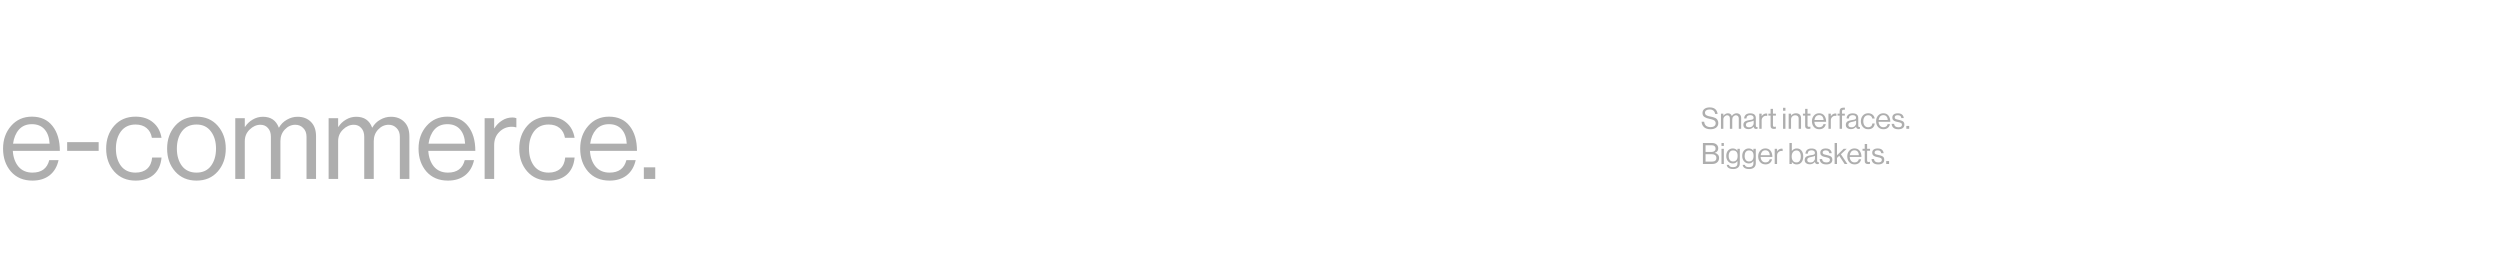 <svg width="1920" height="210" viewBox="0 0 1920 210" fill="none" xmlns="http://www.w3.org/2000/svg">
<path d="M24.919 138.705C17.997 138.705 12.49 136.388 8.397 131.753C4.364 127.058 2.347 121.19 2.347 114.147C2.347 107.225 4.394 101.417 8.487 96.722C12.64 91.967 17.967 89.589 24.468 89.589C31.33 89.589 36.627 91.997 40.358 96.812C44.09 101.567 45.956 107.917 45.956 115.863H9.841C10.142 120.798 11.587 124.831 14.175 127.961C16.823 131.031 20.405 132.566 24.919 132.566C31.901 132.566 36.205 129.376 37.83 122.995H44.963C43.88 127.991 41.592 131.874 38.101 134.642C34.61 137.351 30.216 138.705 24.919 138.705ZM34.219 99.34C31.871 96.692 28.621 95.368 24.468 95.368C20.315 95.368 17.004 96.752 14.536 99.521C12.129 102.29 10.624 105.901 10.022 110.355H38.101C37.861 105.66 36.566 101.989 34.219 99.34ZM51.572 115.863V109.181H75.769V115.863H51.572ZM104.097 138.705C97.295 138.705 91.818 136.358 87.665 131.663C83.572 126.968 81.525 121.129 81.525 114.147C81.525 107.165 83.572 101.326 87.665 96.632C91.818 91.937 97.295 89.589 104.097 89.589C109.575 89.589 114.059 91.064 117.55 94.013C121.041 96.902 123.208 100.845 124.051 105.841H116.647C116.105 102.651 114.751 100.153 112.584 98.347C110.417 96.541 107.588 95.638 104.097 95.638C99.282 95.638 95.55 97.384 92.901 100.875C90.313 104.366 89.019 108.79 89.019 114.147C89.019 119.504 90.313 123.928 92.901 127.42C95.55 130.85 99.282 132.566 104.097 132.566C107.829 132.566 110.808 131.573 113.036 129.586C115.263 127.54 116.527 124.681 116.828 121.009H124.051C123.569 126.607 121.583 130.971 118.092 134.101C114.6 137.171 109.936 138.705 104.097 138.705ZM167.258 131.663C163.165 136.358 157.718 138.705 150.916 138.705C144.114 138.705 138.637 136.358 134.484 131.663C130.391 126.968 128.344 121.129 128.344 114.147C128.344 107.165 130.391 101.326 134.484 96.632C138.637 91.937 144.114 89.589 150.916 89.589C157.718 89.589 163.165 91.937 167.258 96.632C171.351 101.326 173.398 107.165 173.398 114.147C173.398 121.129 171.351 126.968 167.258 131.663ZM139.72 127.42C142.369 130.85 146.101 132.566 150.916 132.566C155.731 132.566 159.433 130.85 162.021 127.42C164.61 123.928 165.904 119.504 165.904 114.147C165.904 108.73 164.579 104.306 161.931 100.875C159.343 97.384 155.671 95.638 150.916 95.638C146.101 95.638 142.369 97.384 139.72 100.875C137.132 104.366 135.838 108.79 135.838 114.147C135.838 119.504 137.132 123.928 139.72 127.42ZM180.691 137.441V90.763H188.004V97.444H188.185C189.69 95.097 191.646 93.231 194.054 91.846C196.461 90.402 199.08 89.679 201.909 89.679C207.988 89.679 212.051 92.448 214.097 97.986H214.278C215.723 95.398 217.739 93.381 220.327 91.937C222.915 90.432 225.654 89.679 228.543 89.679C232.817 89.679 236.248 91.004 238.836 93.652C241.424 96.24 242.718 99.912 242.718 104.667V137.441H235.405V105.028C235.405 102.199 234.563 99.972 232.877 98.347C231.252 96.662 229.236 95.819 226.828 95.819C223.758 95.819 221.08 97.023 218.792 99.43C216.505 101.838 215.361 104.818 215.361 108.369V137.441H208.048V105.028C208.048 102.199 207.296 99.972 205.791 98.347C204.346 96.662 202.42 95.819 200.013 95.819C197.003 95.819 194.234 97.053 191.706 99.521C189.238 101.928 188.004 104.878 188.004 108.369V137.441H180.691ZM252.374 137.441V90.763H259.688V97.444H259.868C261.373 95.097 263.329 93.231 265.737 91.846C268.144 90.402 270.763 89.679 273.592 89.679C279.671 89.679 283.734 92.448 285.781 97.986H285.961C287.406 95.398 289.422 93.381 292.01 91.937C294.599 90.432 297.337 89.679 300.227 89.679C304.5 89.679 307.931 91.004 310.519 93.652C313.108 96.24 314.402 99.912 314.402 104.667V137.441H307.088V105.028C307.088 102.199 306.246 99.972 304.56 98.347C302.935 96.662 300.919 95.819 298.511 95.819C295.441 95.819 292.763 97.023 290.476 99.43C288.188 101.838 287.045 104.818 287.045 108.369V137.441H279.731V105.028C279.731 102.199 278.979 99.972 277.474 98.347C276.03 96.662 274.103 95.819 271.696 95.819C268.686 95.819 265.917 97.053 263.389 99.521C260.921 101.928 259.688 104.878 259.688 108.369V137.441H252.374ZM344.011 138.705C337.089 138.705 331.581 136.388 327.488 131.753C323.456 127.058 321.439 121.19 321.439 114.147C321.439 107.225 323.486 101.417 327.579 96.722C331.732 91.967 337.059 89.589 343.56 89.589C350.421 89.589 355.718 91.997 359.45 96.812C363.182 101.567 365.048 107.917 365.048 115.863H328.933C329.234 120.798 330.679 124.831 333.267 127.961C335.915 131.031 339.497 132.566 344.011 132.566C350.993 132.566 355.297 129.376 356.922 122.995H364.055C362.971 127.991 360.684 131.874 357.193 134.642C353.702 137.351 349.308 138.705 344.011 138.705ZM353.311 99.34C350.963 96.692 347.713 95.368 343.56 95.368C339.406 95.368 336.096 96.752 333.628 99.521C331.22 102.29 329.715 105.901 329.114 110.355H357.193C356.952 105.66 355.658 101.989 353.311 99.34ZM379.512 90.763V98.528H379.693C381.198 96.06 383.154 94.073 385.562 92.569C387.969 91.004 390.648 90.221 393.597 90.221C394.681 90.221 395.674 90.402 396.577 90.763V97.805H396.306C395.403 97.504 394.319 97.354 393.055 97.354C389.323 97.354 386.133 98.678 383.485 101.326C380.836 103.915 379.512 107.316 379.512 111.529V137.441H372.199V90.763H379.512ZM421.337 138.705C414.536 138.705 409.058 136.358 404.905 131.663C400.812 126.968 398.765 121.129 398.765 114.147C398.765 107.165 400.812 101.326 404.905 96.632C409.058 91.937 414.536 89.589 421.337 89.589C426.815 89.589 431.299 91.064 434.79 94.013C438.281 96.902 440.448 100.845 441.291 105.841H433.887C433.345 102.651 431.991 100.153 429.824 98.347C427.657 96.541 424.828 95.638 421.337 95.638C416.522 95.638 412.79 97.384 410.142 100.875C407.553 104.366 406.259 108.79 406.259 114.147C406.259 119.504 407.553 123.928 410.142 127.42C412.79 130.85 416.522 132.566 421.337 132.566C425.069 132.566 428.049 131.573 430.276 129.586C432.503 127.54 433.767 124.681 434.068 121.009H441.291C440.809 126.607 438.823 130.971 435.332 134.101C431.841 137.171 427.176 138.705 421.337 138.705ZM468.156 138.705C461.234 138.705 455.727 136.388 451.634 131.753C447.601 127.058 445.584 121.19 445.584 114.147C445.584 107.225 447.631 101.417 451.724 96.722C455.877 91.967 461.204 89.589 467.705 89.589C474.566 89.589 479.863 91.997 483.595 96.812C487.327 101.567 489.193 107.917 489.193 115.863H453.078C453.379 120.798 454.824 124.831 457.412 127.961C460.06 131.031 463.642 132.566 468.156 132.566C475.138 132.566 479.442 129.376 481.067 122.995H488.2C487.116 127.991 484.829 131.874 481.338 134.642C477.847 137.351 473.453 138.705 468.156 138.705ZM477.456 99.34C475.108 96.692 471.858 95.368 467.705 95.368C463.551 95.368 460.241 96.752 457.773 99.521C455.365 102.29 453.861 105.901 453.259 110.355H481.338C481.097 105.66 479.803 101.989 477.456 99.34ZM494.469 137.441V128.503H503.227V137.441H494.469Z" fill="#AEAEAE"/>
<path d="M1313.71 99.257C1311.54 99.257 1309.87 98.723 1308.7 97.655C1307.54 96.586 1306.91 95.195 1306.82 93.479H1308.81C1309.08 96.248 1310.74 97.632 1313.8 97.632C1314.96 97.632 1315.88 97.376 1316.58 96.865C1317.28 96.338 1317.64 95.586 1317.64 94.608C1317.64 94.171 1317.55 93.787 1317.39 93.457C1317.22 93.125 1317.02 92.855 1316.78 92.644C1316.55 92.433 1316.21 92.238 1315.74 92.057C1315.27 91.876 1314.84 91.734 1314.43 91.628C1314.04 91.523 1313.5 91.395 1312.81 91.244C1311.98 91.064 1311.29 90.883 1310.75 90.703C1310.21 90.507 1309.67 90.244 1309.13 89.913C1308.59 89.582 1308.18 89.16 1307.91 88.649C1307.65 88.122 1307.52 87.49 1307.52 86.753C1307.52 85.428 1308.02 84.39 1309.01 83.638C1310.02 82.87 1311.35 82.487 1313.01 82.487C1316.64 82.487 1318.67 84.164 1319.13 87.52H1317.21C1317.06 86.376 1316.63 85.519 1315.92 84.947C1315.21 84.36 1314.26 84.067 1313.05 84.067C1311.94 84.067 1311.05 84.292 1310.39 84.744C1309.74 85.195 1309.42 85.835 1309.42 86.662C1309.42 87.023 1309.49 87.347 1309.62 87.633C1309.77 87.904 1309.96 88.137 1310.19 88.333C1310.43 88.513 1310.74 88.679 1311.11 88.829C1311.5 88.98 1311.89 89.108 1312.26 89.213C1312.64 89.303 1313.1 89.401 1313.64 89.506C1314.39 89.657 1315.01 89.8 1315.49 89.935C1315.97 90.056 1316.51 90.244 1317.09 90.499C1317.68 90.755 1318.13 91.049 1318.45 91.38C1318.78 91.711 1319.06 92.147 1319.28 92.689C1319.53 93.216 1319.65 93.833 1319.65 94.54C1319.65 96.015 1319.1 97.173 1318 98.016C1316.91 98.844 1315.48 99.257 1313.71 99.257ZM1321.7 98.941V87.272H1323.53V88.942H1323.57C1323.95 88.355 1324.44 87.889 1325.04 87.543C1325.64 87.181 1326.3 87.001 1327 87.001C1328.52 87.001 1329.54 87.693 1330.05 89.078H1330.1C1330.46 88.43 1330.96 87.926 1331.61 87.565C1332.26 87.189 1332.94 87.001 1333.66 87.001C1334.73 87.001 1335.59 87.332 1336.24 87.994C1336.88 88.641 1337.21 89.559 1337.21 90.748V98.941H1335.38V90.838C1335.38 90.131 1335.17 89.574 1334.75 89.168C1334.34 88.746 1333.84 88.536 1333.23 88.536C1332.47 88.536 1331.8 88.837 1331.22 89.439C1330.65 90.041 1330.37 90.785 1330.37 91.673V98.941H1328.54V90.838C1328.54 90.131 1328.35 89.574 1327.97 89.168C1327.61 88.746 1327.13 88.536 1326.53 88.536C1325.78 88.536 1325.08 88.844 1324.45 89.461C1323.84 90.063 1323.53 90.8 1323.53 91.673V98.941H1321.7ZM1348.78 99.054C1347.63 99.054 1346.96 98.475 1346.78 97.316H1346.75C1345.79 98.55 1344.5 99.167 1342.87 99.167C1341.71 99.167 1340.76 98.889 1340.03 98.332C1339.29 97.775 1338.92 96.97 1338.92 95.917C1338.92 95.375 1339 94.909 1339.17 94.517C1339.35 94.111 1339.57 93.787 1339.85 93.547C1340.12 93.291 1340.49 93.073 1340.95 92.892C1341.43 92.697 1341.89 92.554 1342.33 92.463C1342.76 92.358 1343.32 92.253 1344 92.147C1344.44 92.087 1344.74 92.042 1344.92 92.012C1345.12 91.967 1345.37 91.906 1345.67 91.831C1345.97 91.741 1346.18 91.643 1346.3 91.538C1346.42 91.433 1346.53 91.29 1346.64 91.109C1346.74 90.928 1346.8 90.718 1346.8 90.477C1346.8 89.815 1346.56 89.311 1346.1 88.965C1345.65 88.603 1345.01 88.423 1344.18 88.423C1342.3 88.423 1341.33 89.281 1341.27 90.996H1339.51C1339.54 89.807 1339.94 88.852 1340.73 88.129C1341.52 87.407 1342.67 87.046 1344.16 87.046C1347.03 87.046 1348.47 88.28 1348.47 90.748V96.3C1348.47 96.812 1348.55 97.173 1348.72 97.384C1348.9 97.595 1349.23 97.647 1349.71 97.542H1349.78V98.874C1349.48 98.994 1349.15 99.054 1348.78 99.054ZM1343.28 97.768C1344.41 97.768 1345.28 97.444 1345.89 96.797C1346.51 96.135 1346.82 95.413 1346.82 94.63V92.644C1346.26 92.99 1345.38 93.276 1344.16 93.502C1343.71 93.592 1343.35 93.667 1343.1 93.727C1342.84 93.772 1342.55 93.863 1342.22 93.998C1341.88 94.119 1341.64 94.254 1341.47 94.404C1341.31 94.555 1341.16 94.758 1341.04 95.014C1340.92 95.255 1340.86 95.541 1340.86 95.872C1340.86 97.136 1341.67 97.768 1343.28 97.768ZM1352.95 87.272V89.213H1353C1353.38 88.596 1353.86 88.099 1354.47 87.723C1355.07 87.332 1355.74 87.136 1356.48 87.136C1356.75 87.136 1356.99 87.181 1357.22 87.272V89.032H1357.15C1356.93 88.957 1356.66 88.919 1356.34 88.919C1355.41 88.919 1354.61 89.251 1353.95 89.913C1353.29 90.56 1352.95 91.41 1352.95 92.463V98.941H1351.13V87.272H1352.95ZM1358.12 88.761V87.272H1359.81V83.593H1361.64V87.272H1363.9V88.761H1361.64V96.346C1361.64 97.068 1362.03 97.429 1362.81 97.429C1363.14 97.429 1363.47 97.376 1363.78 97.271H1363.85V98.851C1363.35 98.957 1362.87 99.009 1362.38 99.009C1360.67 99.009 1359.81 98.257 1359.81 96.752V88.761H1358.12ZM1369.38 98.941V87.272H1371.21V98.941H1369.38ZM1369.38 85.06V82.802H1371.21V85.06H1369.38ZM1375.53 87.272V88.807H1375.57C1376.47 87.603 1377.71 87.001 1379.27 87.001C1380.51 87.001 1381.47 87.324 1382.16 87.972C1382.85 88.619 1383.2 89.544 1383.2 90.748V98.941H1381.37V90.906C1381.37 90.153 1381.14 89.574 1380.67 89.168C1380.21 88.746 1379.56 88.536 1378.73 88.536C1377.8 88.536 1377.03 88.837 1376.43 89.439C1375.83 90.041 1375.53 90.816 1375.53 91.764V98.941H1373.7V87.272H1375.53ZM1384.66 88.761V87.272H1386.35V83.593H1388.18V87.272H1390.44V88.761H1388.18V96.346C1388.18 97.068 1388.57 97.429 1389.35 97.429C1389.68 97.429 1390.01 97.376 1390.32 97.271H1390.39V98.851C1389.89 98.957 1389.41 99.009 1388.92 99.009C1387.21 99.009 1386.35 98.257 1386.35 96.752V88.761H1384.66ZM1397.2 99.257C1395.47 99.257 1394.09 98.678 1393.07 97.519C1392.06 96.346 1391.56 94.879 1391.56 93.118C1391.56 91.387 1392.07 89.935 1393.09 88.761C1394.13 87.573 1395.46 86.978 1397.09 86.978C1398.8 86.978 1400.13 87.58 1401.06 88.784C1402 89.973 1402.46 91.56 1402.46 93.547H1393.43C1393.51 94.781 1393.87 95.789 1394.52 96.571C1395.18 97.339 1396.07 97.722 1397.2 97.722C1398.95 97.722 1400.02 96.925 1400.43 95.33H1402.21C1401.94 96.579 1401.37 97.549 1400.5 98.242C1399.63 98.919 1398.53 99.257 1397.2 99.257ZM1399.53 89.416C1398.94 88.754 1398.13 88.423 1397.09 88.423C1396.05 88.423 1395.22 88.769 1394.61 89.461C1394 90.153 1393.63 91.056 1393.48 92.17H1400.5C1400.44 90.996 1400.11 90.078 1399.53 89.416ZM1406.08 87.272V89.213H1406.12C1406.5 88.596 1406.99 88.099 1407.59 87.723C1408.19 87.332 1408.86 87.136 1409.6 87.136C1409.87 87.136 1410.12 87.181 1410.34 87.272V89.032H1410.28C1410.05 88.957 1409.78 88.919 1409.46 88.919C1408.53 88.919 1407.73 89.251 1407.07 89.913C1406.41 90.56 1406.08 91.41 1406.08 92.463V98.941H1404.25V87.272H1406.08ZM1411.24 88.761V87.272H1412.84V85.398C1412.84 84.435 1413.11 83.743 1413.63 83.322C1414.16 82.885 1414.93 82.667 1415.94 82.667C1416.22 82.667 1416.53 82.682 1416.86 82.712V84.27C1416.65 84.255 1416.46 84.247 1416.28 84.247C1415.69 84.247 1415.27 84.337 1415.03 84.518C1414.79 84.699 1414.67 85.022 1414.67 85.489V87.272H1416.84V88.761H1414.67V98.941H1412.84V88.761H1411.24ZM1427.45 99.054C1426.3 99.054 1425.63 98.475 1425.45 97.316H1425.42C1424.46 98.55 1423.17 99.167 1421.54 99.167C1420.38 99.167 1419.43 98.889 1418.7 98.332C1417.96 97.775 1417.59 96.97 1417.59 95.917C1417.59 95.375 1417.67 94.909 1417.84 94.517C1418.02 94.111 1418.25 93.787 1418.52 93.547C1418.79 93.291 1419.16 93.073 1419.62 92.892C1420.1 92.697 1420.56 92.554 1421 92.463C1421.44 92.358 1421.99 92.253 1422.67 92.147C1423.11 92.087 1423.41 92.042 1423.59 92.012C1423.79 91.967 1424.04 91.906 1424.34 91.831C1424.64 91.741 1424.85 91.643 1424.97 91.538C1425.09 91.433 1425.21 91.29 1425.31 91.109C1425.42 90.928 1425.47 90.718 1425.47 90.477C1425.47 89.815 1425.24 89.311 1424.77 88.965C1424.32 88.603 1423.68 88.423 1422.85 88.423C1420.97 88.423 1420 89.281 1419.94 90.996H1418.18C1418.21 89.807 1418.61 88.852 1419.4 88.129C1420.19 87.407 1421.34 87.046 1422.83 87.046C1425.7 87.046 1427.14 88.28 1427.14 90.748V96.3C1427.14 96.812 1427.22 97.173 1427.39 97.384C1427.57 97.595 1427.9 97.647 1428.38 97.542H1428.45V98.874C1428.15 98.994 1427.82 99.054 1427.45 99.054ZM1421.95 97.768C1423.08 97.768 1423.95 97.444 1424.57 96.797C1425.18 96.135 1425.49 95.413 1425.49 94.63V92.644C1424.93 92.99 1424.05 93.276 1422.83 93.502C1422.38 93.592 1422.02 93.667 1421.77 93.727C1421.51 93.772 1421.22 93.863 1420.89 93.998C1420.56 94.119 1420.31 94.254 1420.14 94.404C1419.98 94.555 1419.83 94.758 1419.71 95.014C1419.59 95.255 1419.53 95.541 1419.53 95.872C1419.53 97.136 1420.34 97.768 1421.95 97.768ZM1434.79 99.257C1433.08 99.257 1431.72 98.671 1430.68 97.497C1429.65 96.323 1429.14 94.863 1429.14 93.118C1429.14 91.372 1429.65 89.913 1430.68 88.739C1431.72 87.565 1433.08 86.978 1434.79 86.978C1436.15 86.978 1437.28 87.347 1438.15 88.084C1439.02 88.807 1439.56 89.792 1439.77 91.041H1437.92C1437.79 90.244 1437.45 89.619 1436.91 89.168C1436.37 88.716 1435.66 88.491 1434.79 88.491C1433.58 88.491 1432.65 88.927 1431.99 89.8C1431.34 90.673 1431.02 91.779 1431.02 93.118C1431.02 94.457 1431.34 95.563 1431.99 96.436C1432.65 97.294 1433.58 97.722 1434.79 97.722C1435.72 97.722 1436.46 97.474 1437.02 96.978C1437.58 96.466 1437.89 95.751 1437.97 94.833H1439.77C1439.65 96.233 1439.16 97.324 1438.28 98.106C1437.41 98.874 1436.24 99.257 1434.79 99.257ZM1446.49 99.257C1444.76 99.257 1443.38 98.678 1442.36 97.519C1441.35 96.346 1440.85 94.879 1440.85 93.118C1440.85 91.387 1441.36 89.935 1442.38 88.761C1443.42 87.573 1444.75 86.978 1446.38 86.978C1448.09 86.978 1449.42 87.58 1450.35 88.784C1451.28 89.973 1451.75 91.56 1451.75 93.547H1442.72C1442.8 94.781 1443.16 95.789 1443.8 96.571C1444.47 97.339 1445.36 97.722 1446.49 97.722C1448.24 97.722 1449.31 96.925 1449.72 95.33H1451.5C1451.23 96.579 1450.66 97.549 1449.79 98.242C1448.91 98.919 1447.81 99.257 1446.49 99.257ZM1448.81 89.416C1448.23 88.754 1447.42 88.423 1446.38 88.423C1445.34 88.423 1444.51 88.769 1443.89 89.461C1443.29 90.153 1442.92 91.056 1442.77 92.17H1449.79C1449.73 90.996 1449.4 90.078 1448.81 89.416ZM1457.96 99.28C1456.37 99.28 1455.12 98.926 1454.24 98.219C1453.36 97.497 1452.88 96.474 1452.79 95.149H1454.67C1454.88 96.88 1455.99 97.745 1458.01 97.745C1458.92 97.745 1459.6 97.572 1460.04 97.226C1460.49 96.865 1460.71 96.398 1460.71 95.826C1460.71 95.21 1460.5 94.766 1460.06 94.495C1459.62 94.224 1458.83 93.968 1457.67 93.727C1457.19 93.622 1456.8 93.539 1456.52 93.479C1456.25 93.404 1455.91 93.306 1455.52 93.186C1455.13 93.05 1454.82 92.907 1454.6 92.757C1454.39 92.591 1454.17 92.396 1453.94 92.17C1453.72 91.944 1453.55 91.666 1453.45 91.335C1453.36 91.004 1453.31 90.635 1453.31 90.229C1453.31 89.236 1453.67 88.453 1454.39 87.881C1455.13 87.309 1456.17 87.023 1457.51 87.023C1460.28 87.023 1461.81 88.242 1462.09 90.68H1460.22C1460.13 89.913 1459.86 89.356 1459.43 89.01C1458.99 88.649 1458.34 88.468 1457.46 88.468C1456.67 88.468 1456.07 88.626 1455.68 88.942C1455.31 89.243 1455.12 89.642 1455.12 90.138C1455.12 90.71 1455.34 91.117 1455.79 91.357C1456.25 91.583 1457.07 91.816 1458.25 92.057C1458.98 92.207 1459.54 92.35 1459.95 92.486C1460.37 92.606 1460.81 92.802 1461.26 93.073C1461.71 93.329 1462.04 93.675 1462.25 94.111C1462.46 94.547 1462.57 95.089 1462.57 95.736C1462.57 96.88 1462.14 97.76 1461.3 98.377C1460.46 98.979 1459.35 99.28 1457.96 99.28ZM1464.07 98.941V96.707H1466.26V98.941H1464.07ZM1307.84 125.941V109.803H1314.68C1316.38 109.803 1317.67 110.269 1318.56 111.202C1319.25 111.924 1319.6 112.842 1319.6 113.956C1319.6 115.671 1318.74 116.8 1317 117.342V117.409C1317.97 117.635 1318.75 118.086 1319.35 118.764C1319.95 119.426 1320.25 120.276 1320.25 121.314C1320.25 122.548 1319.86 123.579 1319.08 124.407C1318.13 125.43 1316.79 125.941 1315.04 125.941H1307.84ZM1309.87 124.113H1314.95C1316.06 124.113 1316.91 123.842 1317.48 123.301C1317.96 122.789 1318.2 122.164 1318.2 121.427C1318.2 120.449 1317.89 119.704 1317.28 119.192C1316.66 118.681 1315.84 118.425 1314.82 118.425H1309.87V124.113ZM1309.87 116.71H1314.43C1315.41 116.71 1316.18 116.476 1316.73 116.01C1317.29 115.543 1317.57 114.896 1317.57 114.069C1317.57 113.286 1317.31 112.677 1316.8 112.24C1316.3 111.789 1315.61 111.563 1314.7 111.563H1309.87V116.71ZM1322.1 125.941V114.272H1323.92V125.941H1322.1ZM1322.1 112.06V109.803H1323.92V112.06H1322.1ZM1331.07 129.824C1329.58 129.824 1328.4 129.538 1327.54 128.966C1326.7 128.409 1326.23 127.619 1326.12 126.596H1327.82C1327.98 127.785 1329.05 128.379 1331.02 128.379C1333.25 128.379 1334.36 127.378 1334.36 125.377V123.729H1334.32C1333.85 124.331 1333.35 124.783 1332.83 125.084C1332.3 125.385 1331.65 125.535 1330.86 125.535C1329.36 125.535 1328.13 124.993 1327.18 123.91C1326.24 122.826 1325.76 121.442 1325.76 119.757C1325.76 117.996 1326.24 116.597 1327.18 115.558C1328.15 114.52 1329.34 114.001 1330.75 114.001C1332.28 114.001 1333.47 114.588 1334.32 115.762H1334.36V114.272H1336.19V125.309C1336.19 126.799 1335.73 127.92 1334.81 128.673C1333.91 129.44 1332.66 129.824 1331.07 129.824ZM1330.95 124C1333.32 124 1334.5 122.556 1334.5 119.666C1334.5 116.913 1333.31 115.536 1330.93 115.536C1329.86 115.536 1329.04 115.92 1328.47 116.687C1327.91 117.454 1327.64 118.485 1327.64 119.779C1327.64 121.073 1327.92 122.104 1328.49 122.872C1329.06 123.624 1329.88 124 1330.95 124ZM1343.32 129.824C1341.83 129.824 1340.66 129.538 1339.8 128.966C1338.96 128.409 1338.48 127.619 1338.38 126.596H1340.07C1340.24 127.785 1341.31 128.379 1343.28 128.379C1345.5 128.379 1346.62 127.378 1346.62 125.377V123.729H1346.57C1346.11 124.331 1345.61 124.783 1345.08 125.084C1344.56 125.385 1343.9 125.535 1343.12 125.535C1341.61 125.535 1340.39 124.993 1339.44 123.91C1338.49 122.826 1338.02 121.442 1338.02 119.757C1338.02 117.996 1338.49 116.597 1339.44 115.558C1340.4 114.52 1341.59 114.001 1343.01 114.001C1344.54 114.001 1345.73 114.588 1346.57 115.762H1346.62V114.272H1348.45V125.309C1348.45 126.799 1347.99 127.92 1347.07 128.673C1346.17 129.44 1344.92 129.824 1343.32 129.824ZM1343.21 124C1345.57 124 1346.75 122.556 1346.75 119.666C1346.75 116.913 1345.56 115.536 1343.19 115.536C1342.12 115.536 1341.3 115.92 1340.73 116.687C1340.17 117.454 1339.89 118.485 1339.89 119.779C1339.89 121.073 1340.18 122.104 1340.75 122.872C1341.32 123.624 1342.14 124 1343.21 124ZM1355.92 126.257C1354.19 126.257 1352.81 125.678 1351.79 124.519C1350.78 123.346 1350.27 121.878 1350.27 120.118C1350.27 118.387 1350.78 116.935 1351.81 115.762C1352.85 114.573 1354.18 113.978 1355.8 113.978C1357.52 113.978 1358.84 114.58 1359.78 115.784C1360.71 116.973 1361.18 118.56 1361.18 120.547H1352.15C1352.22 121.781 1352.58 122.789 1353.23 123.571C1353.89 124.339 1354.79 124.723 1355.92 124.723C1357.66 124.723 1358.74 123.925 1359.14 122.33H1360.93C1360.66 123.579 1360.08 124.549 1359.21 125.242C1358.34 125.919 1357.24 126.257 1355.92 126.257ZM1358.24 116.416C1357.65 115.754 1356.84 115.423 1355.8 115.423C1354.76 115.423 1353.94 115.769 1353.32 116.461C1352.72 117.153 1352.34 118.056 1352.19 119.17H1359.21C1359.15 117.996 1358.83 117.078 1358.24 116.416ZM1364.79 114.272V116.213H1364.84C1365.21 115.596 1365.7 115.099 1366.3 114.723C1366.91 114.332 1367.58 114.136 1368.31 114.136C1368.58 114.136 1368.83 114.181 1369.06 114.272V116.032H1368.99C1368.76 115.957 1368.49 115.92 1368.18 115.92C1367.24 115.92 1366.45 116.251 1365.78 116.913C1365.12 117.56 1364.79 118.41 1364.79 119.463V125.941H1362.96V114.272H1364.79ZM1379.85 126.28C1378.3 126.28 1377.07 125.655 1376.17 124.407H1376.12V125.941H1374.29V109.803H1376.12V115.942H1376.17C1377.11 114.648 1378.36 114.001 1379.91 114.001C1381.42 114.001 1382.62 114.55 1383.53 115.649C1384.43 116.732 1384.88 118.229 1384.88 120.14C1384.88 122.021 1384.43 123.519 1383.53 124.632C1382.64 125.731 1381.41 126.28 1379.85 126.28ZM1379.71 124.745C1380.79 124.745 1381.61 124.331 1382.17 123.504C1382.73 122.661 1383.01 121.547 1383.01 120.163C1383.01 118.794 1382.73 117.688 1382.17 116.845C1381.61 115.987 1380.8 115.558 1379.73 115.558C1378.51 115.558 1377.59 115.995 1376.96 116.868C1376.32 117.725 1376.01 118.824 1376.01 120.163C1376.01 121.532 1376.32 122.638 1376.96 123.481C1377.59 124.324 1378.51 124.745 1379.71 124.745ZM1395.87 126.054C1394.71 126.054 1394.04 125.475 1393.86 124.316H1393.84C1392.87 125.55 1391.58 126.167 1389.95 126.167C1388.79 126.167 1387.85 125.889 1387.11 125.332C1386.37 124.775 1386 123.97 1386 122.917C1386 122.375 1386.09 121.909 1386.25 121.517C1386.43 121.111 1386.66 120.788 1386.93 120.547C1387.2 120.291 1387.57 120.073 1388.03 119.892C1388.52 119.697 1388.98 119.554 1389.41 119.463C1389.85 119.358 1390.41 119.253 1391.08 119.147C1391.52 119.087 1391.83 119.042 1392.01 119.012C1392.2 118.967 1392.45 118.907 1392.75 118.831C1393.05 118.741 1393.26 118.643 1393.38 118.538C1393.5 118.433 1393.62 118.29 1393.72 118.109C1393.83 117.928 1393.88 117.718 1393.88 117.477C1393.88 116.815 1393.65 116.311 1393.18 115.965C1392.73 115.604 1392.09 115.423 1391.26 115.423C1389.38 115.423 1388.41 116.281 1388.35 117.996H1386.59C1386.62 116.807 1387.03 115.852 1387.81 115.129C1388.61 114.407 1389.75 114.046 1391.24 114.046C1394.11 114.046 1395.55 115.28 1395.55 117.748V123.301C1395.55 123.812 1395.63 124.173 1395.8 124.384C1395.98 124.595 1396.31 124.647 1396.79 124.542H1396.86V125.874C1396.56 125.994 1396.23 126.054 1395.87 126.054ZM1390.36 124.768C1391.49 124.768 1392.36 124.444 1392.98 123.797C1393.6 123.135 1393.9 122.413 1393.9 121.63V119.644C1393.35 119.99 1392.46 120.276 1391.24 120.502C1390.79 120.592 1390.44 120.667 1390.18 120.727C1389.92 120.772 1389.63 120.863 1389.3 120.998C1388.97 121.119 1388.72 121.254 1388.55 121.404C1388.39 121.555 1388.25 121.758 1388.13 122.014C1388 122.255 1387.94 122.541 1387.94 122.872C1387.94 124.136 1388.75 124.768 1390.36 124.768ZM1402.63 126.28C1401.04 126.28 1399.8 125.926 1398.91 125.219C1398.04 124.497 1397.56 123.474 1397.46 122.149H1399.34C1399.55 123.88 1400.66 124.745 1402.68 124.745C1403.6 124.745 1404.27 124.572 1404.71 124.226C1405.16 123.865 1405.39 123.398 1405.39 122.826C1405.39 122.21 1405.17 121.766 1404.73 121.495C1404.3 121.224 1403.5 120.968 1402.34 120.727C1401.86 120.622 1401.47 120.539 1401.19 120.479C1400.92 120.404 1400.59 120.306 1400.2 120.186C1399.8 120.05 1399.5 119.907 1399.27 119.757C1399.06 119.591 1398.84 119.396 1398.62 119.17C1398.39 118.944 1398.22 118.666 1398.12 118.335C1398.03 118.004 1397.98 117.635 1397.98 117.229C1397.98 116.236 1398.35 115.453 1399.07 114.881C1399.8 114.309 1400.84 114.023 1402.18 114.023C1404.95 114.023 1406.48 115.242 1406.76 117.68H1404.89C1404.8 116.913 1404.54 116.356 1404.1 116.01C1403.66 115.649 1403.01 115.468 1402.14 115.468C1401.34 115.468 1400.75 115.626 1400.35 115.942C1399.98 116.243 1399.79 116.642 1399.79 117.138C1399.79 117.71 1400.02 118.117 1400.47 118.357C1400.92 118.583 1401.74 118.816 1402.93 119.057C1403.65 119.207 1404.21 119.35 1404.62 119.486C1405.04 119.606 1405.48 119.802 1405.93 120.073C1406.38 120.329 1406.71 120.675 1406.92 121.111C1407.13 121.547 1407.24 122.089 1407.24 122.736C1407.24 123.88 1406.82 124.76 1405.97 125.377C1405.13 125.979 1404.02 126.28 1402.63 126.28ZM1416.66 125.941L1412.53 119.644L1410.82 121.269V125.941H1408.99V109.803H1410.82V119.26L1415.94 114.272H1418.27L1413.8 118.47L1418.81 125.941H1416.66ZM1424.34 126.257C1422.61 126.257 1421.23 125.678 1420.21 124.519C1419.2 123.346 1418.69 121.878 1418.69 120.118C1418.69 118.387 1419.21 116.935 1420.23 115.762C1421.27 114.573 1422.6 113.978 1424.22 113.978C1425.94 113.978 1427.26 114.58 1428.2 115.784C1429.13 116.973 1429.6 118.56 1429.6 120.547H1420.57C1420.64 121.781 1421 122.789 1421.65 123.571C1422.31 124.339 1423.21 124.723 1424.34 124.723C1426.08 124.723 1427.16 123.925 1427.56 122.33H1429.35C1429.08 123.579 1428.51 124.549 1427.63 125.242C1426.76 125.919 1425.66 126.257 1424.34 126.257ZM1426.66 116.416C1426.08 115.754 1425.26 115.423 1424.22 115.423C1423.19 115.423 1422.36 115.769 1421.74 116.461C1421.14 117.153 1420.76 118.056 1420.61 119.17H1427.63C1427.57 117.996 1427.25 117.078 1426.66 116.416ZM1430.42 115.762V114.272H1432.11V110.593H1433.94V114.272H1436.2V115.762H1433.94V123.346C1433.94 124.068 1434.33 124.429 1435.11 124.429C1435.44 124.429 1435.77 124.376 1436.08 124.271H1436.15V125.851C1435.66 125.956 1435.17 126.009 1434.68 126.009C1432.97 126.009 1432.11 125.257 1432.11 123.752V115.762H1430.42ZM1442.51 126.28C1440.91 126.28 1439.67 125.926 1438.78 125.219C1437.91 124.497 1437.43 123.474 1437.34 122.149H1439.21C1439.42 123.88 1440.54 124.745 1442.55 124.745C1443.47 124.745 1444.15 124.572 1444.59 124.226C1445.04 123.865 1445.26 123.398 1445.26 122.826C1445.26 122.21 1445.04 121.766 1444.61 121.495C1444.17 121.224 1443.37 120.968 1442.22 120.727C1441.73 120.622 1441.35 120.539 1441.06 120.479C1440.79 120.404 1440.46 120.306 1440.07 120.186C1439.68 120.05 1439.37 119.907 1439.15 119.757C1438.94 119.591 1438.72 119.396 1438.49 119.17C1438.27 118.944 1438.1 118.666 1437.99 118.335C1437.9 118.004 1437.86 117.635 1437.86 117.229C1437.86 116.236 1438.22 115.453 1438.94 114.881C1439.68 114.309 1440.72 114.023 1442.06 114.023C1444.83 114.023 1446.35 115.242 1446.64 117.68H1444.77C1444.68 116.913 1444.41 116.356 1443.98 116.01C1443.54 115.649 1442.89 115.468 1442.01 115.468C1441.21 115.468 1440.62 115.626 1440.23 115.942C1439.85 116.243 1439.67 116.642 1439.67 117.138C1439.67 117.71 1439.89 118.117 1440.34 118.357C1440.79 118.583 1441.61 118.816 1442.8 119.057C1443.52 119.207 1444.09 119.35 1444.5 119.486C1444.92 119.606 1445.35 119.802 1445.8 120.073C1446.26 120.329 1446.59 120.675 1446.8 121.111C1447.01 121.547 1447.11 122.089 1447.11 122.736C1447.11 123.88 1446.69 124.76 1445.85 125.377C1445.01 125.979 1443.89 126.28 1442.51 126.28ZM1448.62 125.941V123.707H1450.81V125.941H1448.62Z" fill="#AEAEAE"/>
</svg>
